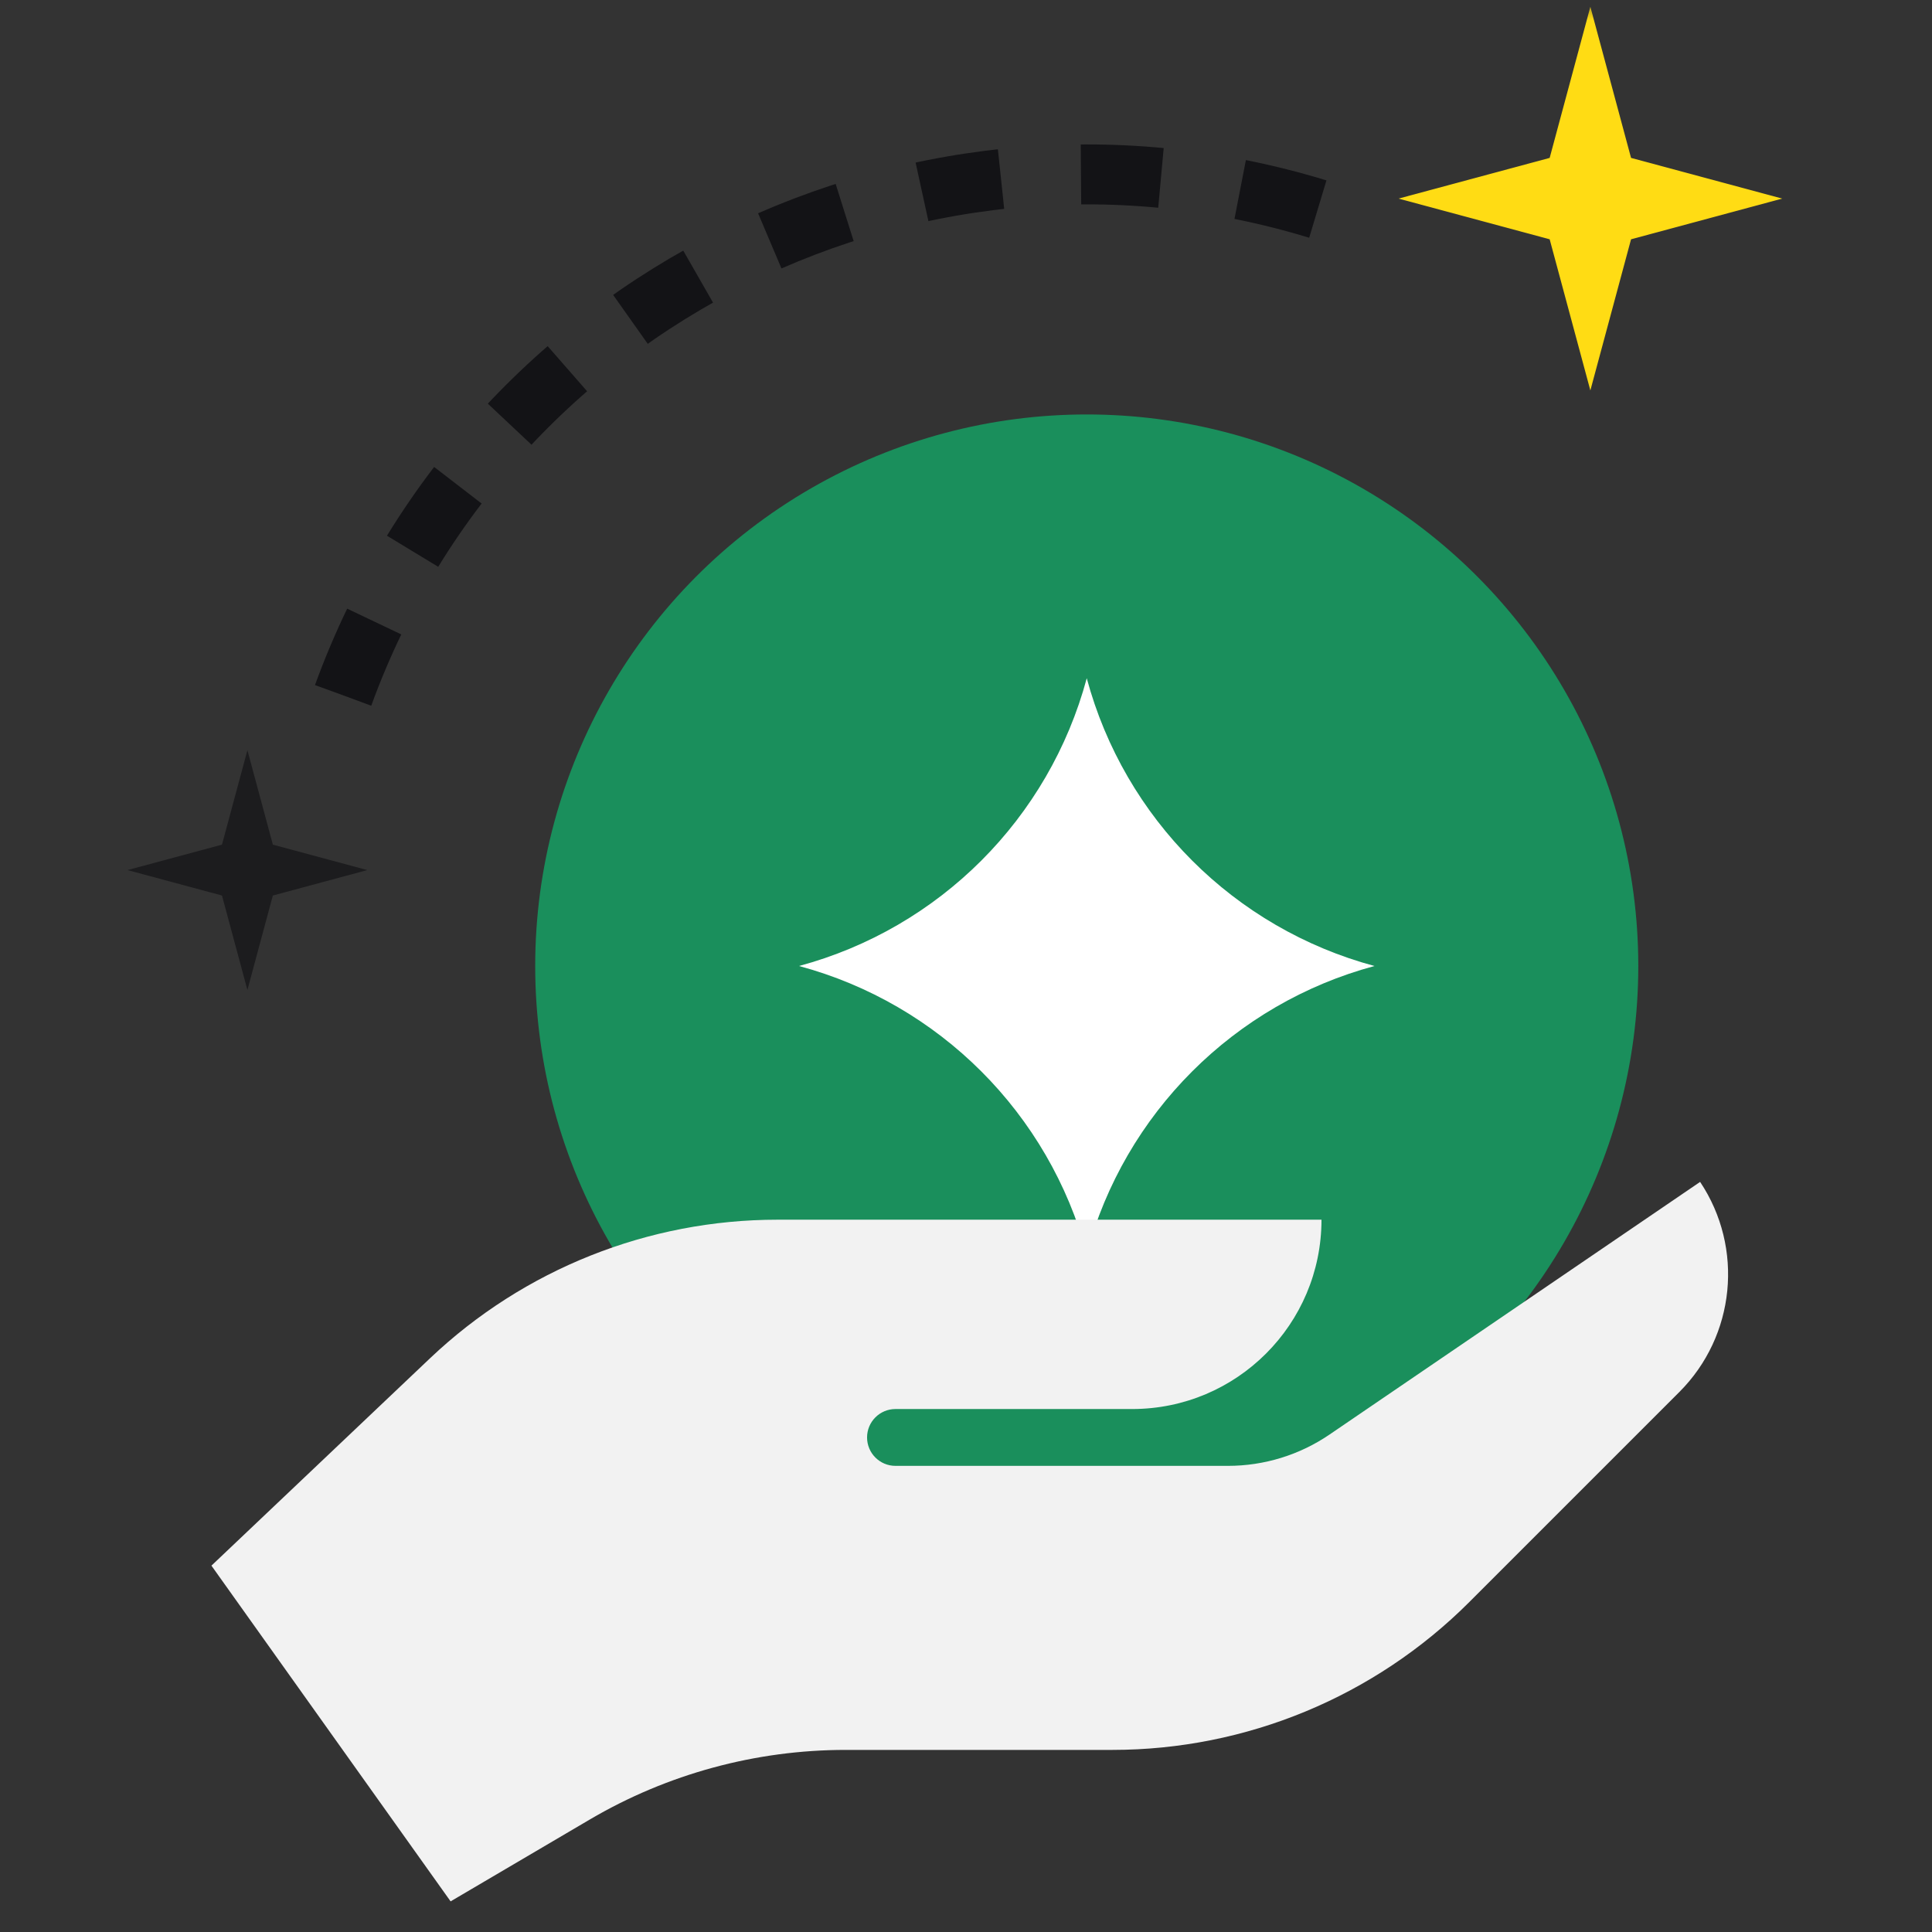 <svg fill="none" height="48" viewBox="0 0 48 48" width="48" xmlns="http://www.w3.org/2000/svg" xmlns:xlink="http://www.w3.org/1999/xlink"><rect x="0" y="0" width="48" height="48" fill="#333333" stroke="none"/><mask id="a" height="48" maskUnits="userSpaceOnUse" width="48" x="0" y="0"><path d="m0 0h48v48h-48z" fill="#d9d9d9"/></mask><g mask="url(#a)"><circle cx="27" cy="24" fill="#1a8f5c" r="13.703"/><path d="m8.525 17.275c3.714-10.204 14.996-15.465 25.2-11.751" stroke="#131316" stroke-dasharray="1.99 1.99" stroke-width="1.489"/><path d="m27 16.851c.939 3.487 3.663 6.211 7.149 7.149-3.487.939-6.211 3.663-7.149 7.149-.939-3.487-3.663-6.211-7.149-7.149 3.487-.939 6.211-3.663 7.149-7.149z" fill="#fff"/><path d="m10.686 33.744c2.33-2.209 5.419-3.441 8.63-3.441h13.516c0 2.598-2.106 4.704-4.704 4.704h-5.88c-.39 0-.706.316-.706.706 0 .39.316.706.706.706h8.26c.901 0 1.781-.271 2.525-.779l9.206-6.276c1.094 1.641.878 3.826-.517 5.221l-5.217 5.217c-2.352 2.352-5.543 3.674-8.869 3.674h-6.627c-2.235 0-4.43.597-6.357 1.73l-3.457 2.033-5.942-8.341z" fill="#f2f2f2"/><path d="m39.512.168 1.011 3.755 3.755 1.011-3.755 1.011-1.011 3.755-1.011-3.755-3.755-1.011 3.755-1.011z" fill="#ffdc14"/><path d="m6.147 18.638.632 2.347 2.347.632-2.347.632-.632 2.347-.632-2.347-2.347-.632 2.347-.632z" fill="#1c1c1e"/></g></svg>